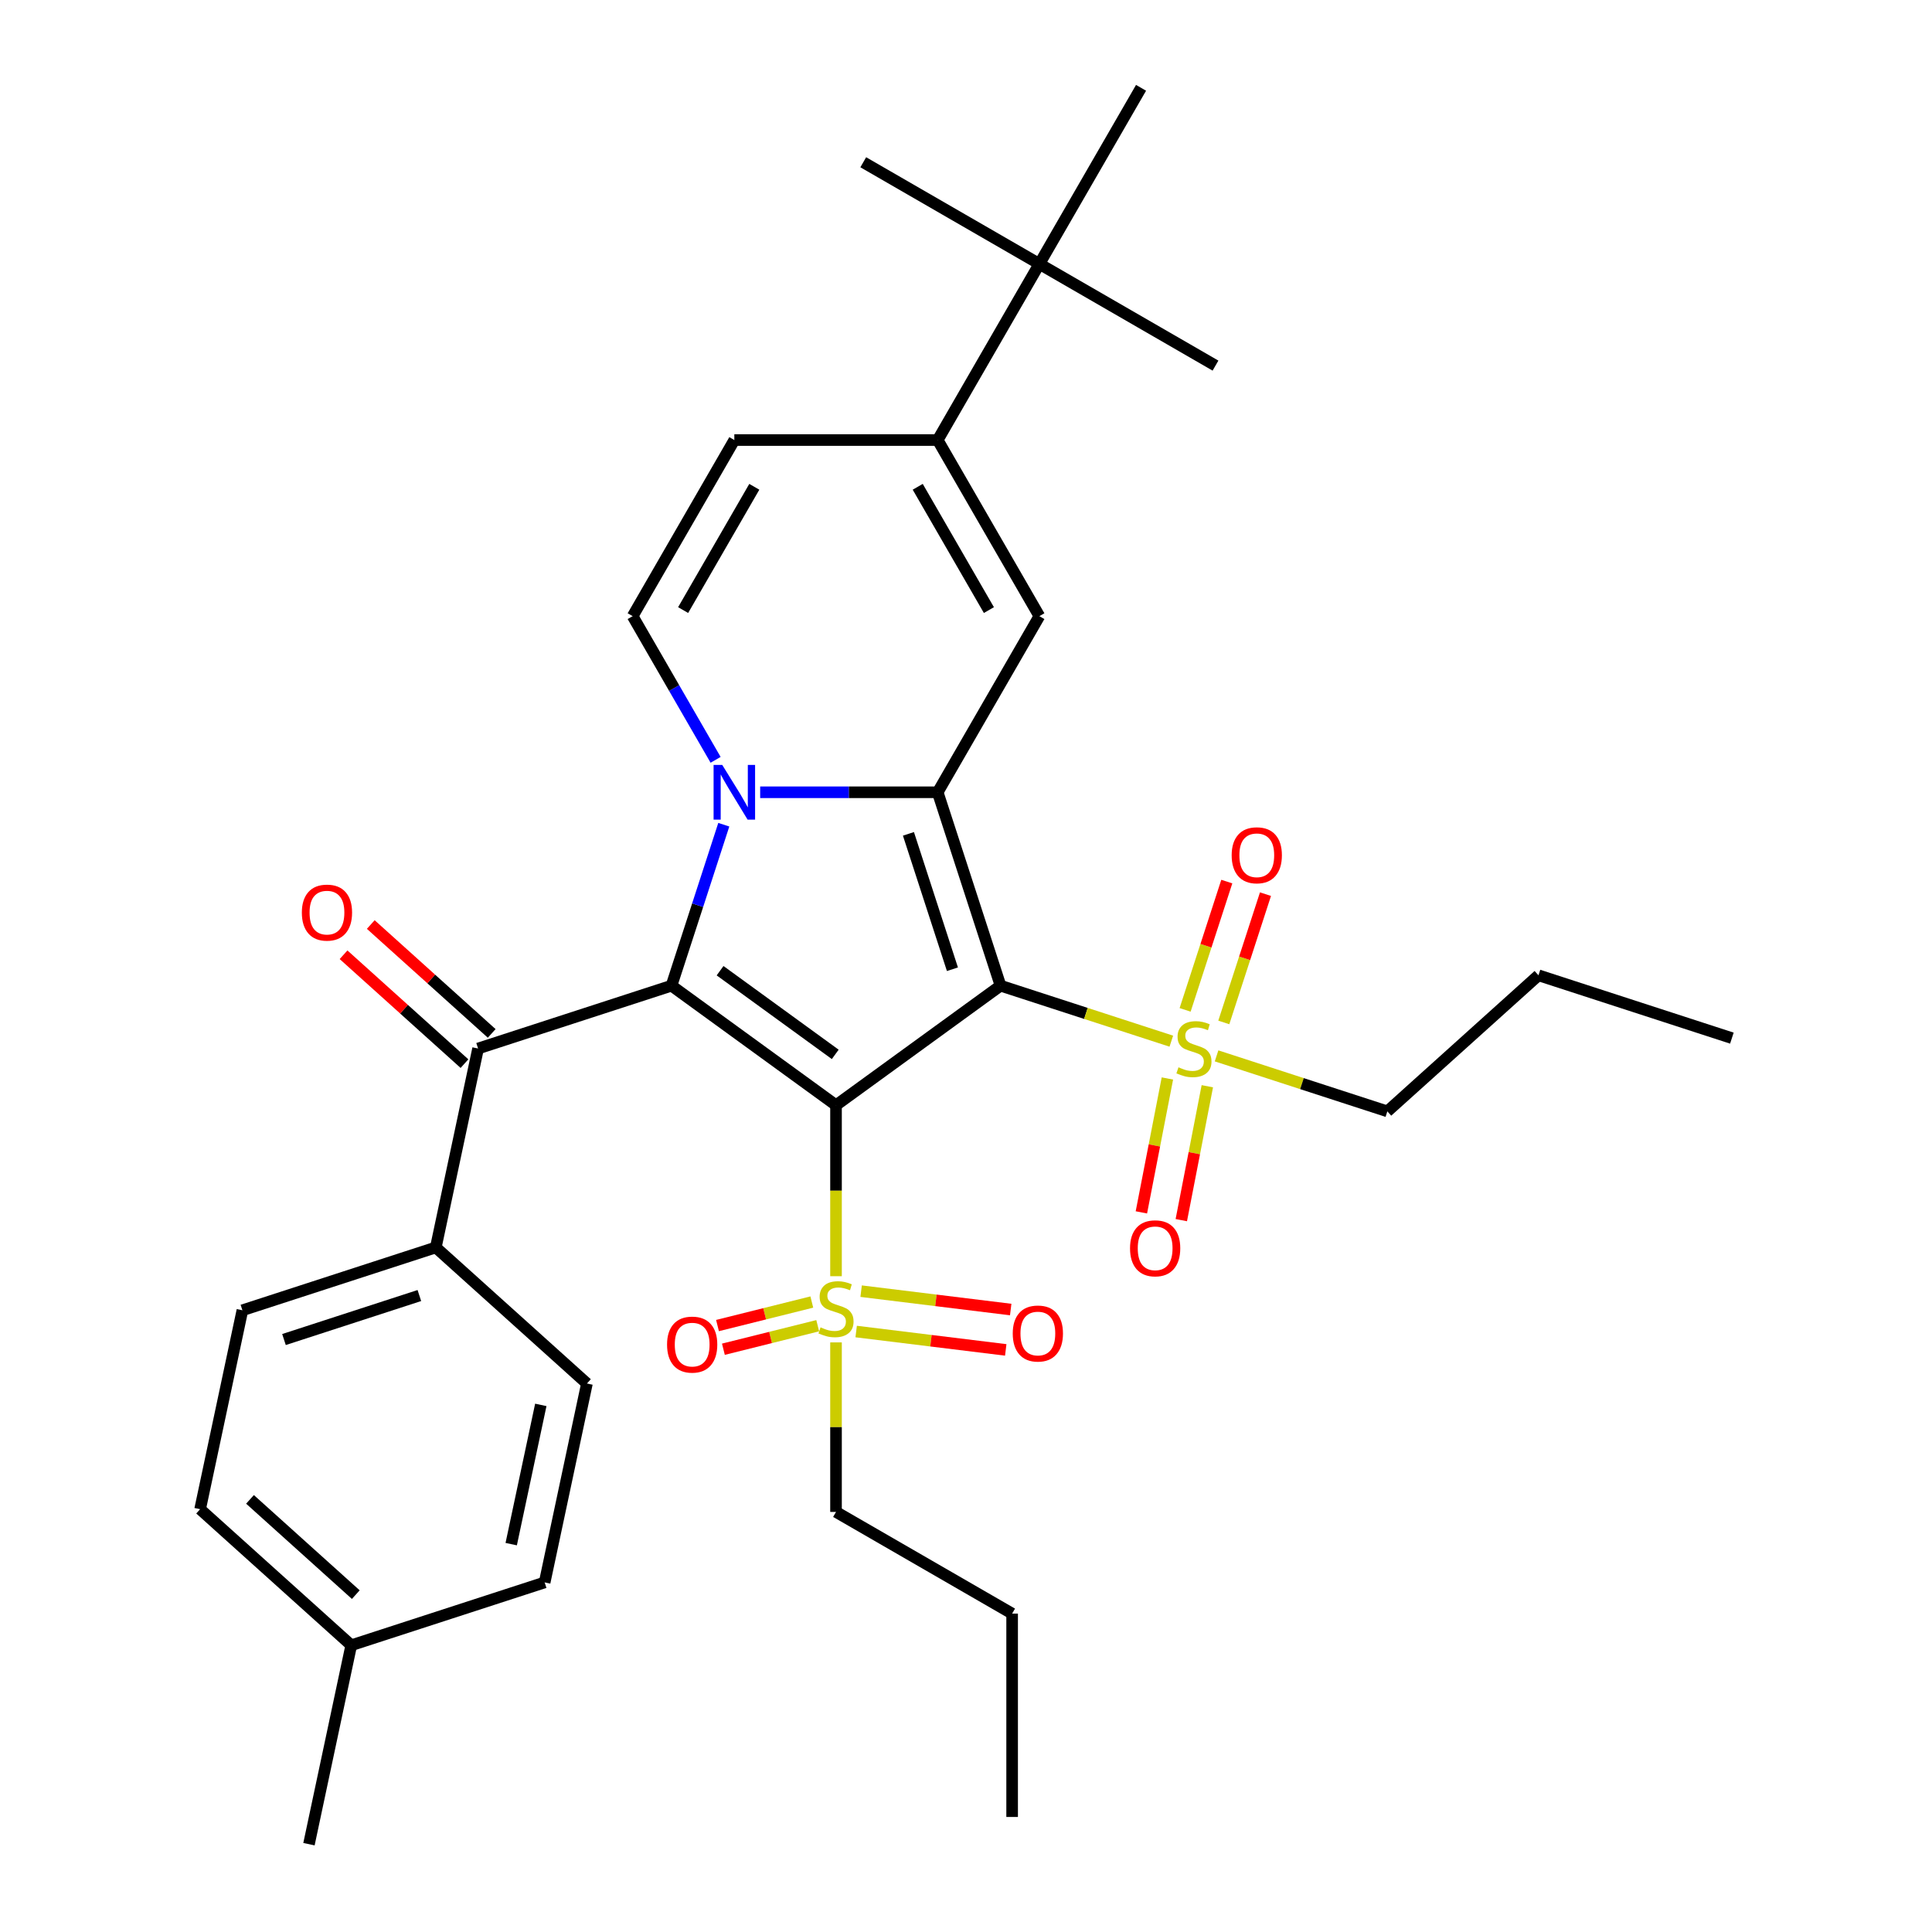 <?xml version='1.0' encoding='iso-8859-1'?>
<svg version='1.1' baseProfile='full'
              xmlns='http://www.w3.org/2000/svg'
                      xmlns:rdkit='http://www.rdkit.org/xml'
                      xmlns:xlink='http://www.w3.org/1999/xlink'
                  xml:space='preserve'
width='1000px' height='1000px' viewBox='0 0 1000 1000'>
<!-- END OF HEADER -->
<rect style='opacity:1.0;fill:#FFFFFF;stroke:none' width='1000' height='1000' x='0' y='0'> </rect>
<path class='bond-0' d='M 432.72,572.056 L 517.876,510.186' style='fill:none;fill-rule:evenodd;stroke:#000000;stroke-width:6px;stroke-linecap:butt;stroke-linejoin:miter;stroke-opacity:1' />
<path class='bond-1' d='M 432.72,572.056 L 347.564,510.186' style='fill:none;fill-rule:evenodd;stroke:#000000;stroke-width:6px;stroke-linecap:butt;stroke-linejoin:miter;stroke-opacity:1' />
<path class='bond-1' d='M 432.321,545.744 L 372.712,502.436' style='fill:none;fill-rule:evenodd;stroke:#000000;stroke-width:6px;stroke-linecap:butt;stroke-linejoin:miter;stroke-opacity:1' />
<path class='bond-4' d='M 432.72,572.056 L 432.72,616.309' style='fill:none;fill-rule:evenodd;stroke:#000000;stroke-width:6px;stroke-linecap:butt;stroke-linejoin:miter;stroke-opacity:1' />
<path class='bond-4' d='M 432.72,616.309 L 432.72,660.562' style='fill:none;fill-rule:evenodd;stroke:#CCCC00;stroke-width:6px;stroke-linecap:butt;stroke-linejoin:miter;stroke-opacity:1' />
<path class='bond-3' d='M 517.876,510.186 L 485.349,410.08' style='fill:none;fill-rule:evenodd;stroke:#000000;stroke-width:6px;stroke-linecap:butt;stroke-linejoin:miter;stroke-opacity:1' />
<path class='bond-3' d='M 492.976,501.676 L 470.207,431.601' style='fill:none;fill-rule:evenodd;stroke:#000000;stroke-width:6px;stroke-linecap:butt;stroke-linejoin:miter;stroke-opacity:1' />
<path class='bond-5' d='M 517.876,510.186 L 562.073,524.547' style='fill:none;fill-rule:evenodd;stroke:#000000;stroke-width:6px;stroke-linecap:butt;stroke-linejoin:miter;stroke-opacity:1' />
<path class='bond-5' d='M 562.073,524.547 L 606.271,538.908' style='fill:none;fill-rule:evenodd;stroke:#CCCC00;stroke-width:6px;stroke-linecap:butt;stroke-linejoin:miter;stroke-opacity:1' />
<path class='bond-2' d='M 347.564,510.186 L 361.1,468.529' style='fill:none;fill-rule:evenodd;stroke:#000000;stroke-width:6px;stroke-linecap:butt;stroke-linejoin:miter;stroke-opacity:1' />
<path class='bond-2' d='M 361.1,468.529 L 374.635,426.871' style='fill:none;fill-rule:evenodd;stroke:#0000FF;stroke-width:6px;stroke-linecap:butt;stroke-linejoin:miter;stroke-opacity:1' />
<path class='bond-8' d='M 347.564,510.186 L 247.458,542.713' style='fill:none;fill-rule:evenodd;stroke:#000000;stroke-width:6px;stroke-linecap:butt;stroke-linejoin:miter;stroke-opacity:1' />
<path class='bond-7' d='M 370.396,393.288 L 348.929,356.106' style='fill:none;fill-rule:evenodd;stroke:#0000FF;stroke-width:6px;stroke-linecap:butt;stroke-linejoin:miter;stroke-opacity:1' />
<path class='bond-7' d='M 348.929,356.106 L 327.462,318.924' style='fill:none;fill-rule:evenodd;stroke:#000000;stroke-width:6px;stroke-linecap:butt;stroke-linejoin:miter;stroke-opacity:1' />
<path class='bond-33' d='M 393.462,410.08 L 439.406,410.08' style='fill:none;fill-rule:evenodd;stroke:#0000FF;stroke-width:6px;stroke-linecap:butt;stroke-linejoin:miter;stroke-opacity:1' />
<path class='bond-33' d='M 439.406,410.08 L 485.349,410.08' style='fill:none;fill-rule:evenodd;stroke:#000000;stroke-width:6px;stroke-linecap:butt;stroke-linejoin:miter;stroke-opacity:1' />
<path class='bond-6' d='M 485.349,410.08 L 537.978,318.924' style='fill:none;fill-rule:evenodd;stroke:#000000;stroke-width:6px;stroke-linecap:butt;stroke-linejoin:miter;stroke-opacity:1' />
<path class='bond-15' d='M 420.194,673.929 L 395.784,680.016' style='fill:none;fill-rule:evenodd;stroke:#CCCC00;stroke-width:6px;stroke-linecap:butt;stroke-linejoin:miter;stroke-opacity:1' />
<path class='bond-15' d='M 395.784,680.016 L 371.374,686.104' style='fill:none;fill-rule:evenodd;stroke:#FF0000;stroke-width:6px;stroke-linecap:butt;stroke-linejoin:miter;stroke-opacity:1' />
<path class='bond-15' d='M 423.25,686.185 L 398.84,692.272' style='fill:none;fill-rule:evenodd;stroke:#CCCC00;stroke-width:6px;stroke-linecap:butt;stroke-linejoin:miter;stroke-opacity:1' />
<path class='bond-15' d='M 398.84,692.272 L 374.43,698.359' style='fill:none;fill-rule:evenodd;stroke:#FF0000;stroke-width:6px;stroke-linecap:butt;stroke-linejoin:miter;stroke-opacity:1' />
<path class='bond-16' d='M 443.148,689.2 L 481.861,693.954' style='fill:none;fill-rule:evenodd;stroke:#CCCC00;stroke-width:6px;stroke-linecap:butt;stroke-linejoin:miter;stroke-opacity:1' />
<path class='bond-16' d='M 481.861,693.954 L 520.574,698.708' style='fill:none;fill-rule:evenodd;stroke:#FF0000;stroke-width:6px;stroke-linecap:butt;stroke-linejoin:miter;stroke-opacity:1' />
<path class='bond-16' d='M 445.715,668.305 L 484.427,673.059' style='fill:none;fill-rule:evenodd;stroke:#CCCC00;stroke-width:6px;stroke-linecap:butt;stroke-linejoin:miter;stroke-opacity:1' />
<path class='bond-16' d='M 484.427,673.059 L 523.14,677.814' style='fill:none;fill-rule:evenodd;stroke:#FF0000;stroke-width:6px;stroke-linecap:butt;stroke-linejoin:miter;stroke-opacity:1' />
<path class='bond-20' d='M 432.72,694.825 L 432.72,738.699' style='fill:none;fill-rule:evenodd;stroke:#CCCC00;stroke-width:6px;stroke-linecap:butt;stroke-linejoin:miter;stroke-opacity:1' />
<path class='bond-20' d='M 432.72,738.699 L 432.72,782.572' style='fill:none;fill-rule:evenodd;stroke:#000000;stroke-width:6px;stroke-linecap:butt;stroke-linejoin:miter;stroke-opacity:1' />
<path class='bond-13' d='M 633.436,529.214 L 644.224,496.012' style='fill:none;fill-rule:evenodd;stroke:#CCCC00;stroke-width:6px;stroke-linecap:butt;stroke-linejoin:miter;stroke-opacity:1' />
<path class='bond-13' d='M 644.224,496.012 L 655.012,462.81' style='fill:none;fill-rule:evenodd;stroke:#FF0000;stroke-width:6px;stroke-linecap:butt;stroke-linejoin:miter;stroke-opacity:1' />
<path class='bond-13' d='M 613.415,522.709 L 624.203,489.507' style='fill:none;fill-rule:evenodd;stroke:#CCCC00;stroke-width:6px;stroke-linecap:butt;stroke-linejoin:miter;stroke-opacity:1' />
<path class='bond-13' d='M 624.203,489.507 L 634.991,456.305' style='fill:none;fill-rule:evenodd;stroke:#FF0000;stroke-width:6px;stroke-linecap:butt;stroke-linejoin:miter;stroke-opacity:1' />
<path class='bond-14' d='M 604.246,558.216 L 597.511,592.87' style='fill:none;fill-rule:evenodd;stroke:#CCCC00;stroke-width:6px;stroke-linecap:butt;stroke-linejoin:miter;stroke-opacity:1' />
<path class='bond-14' d='M 597.511,592.87 L 590.776,627.524' style='fill:none;fill-rule:evenodd;stroke:#FF0000;stroke-width:6px;stroke-linecap:butt;stroke-linejoin:miter;stroke-opacity:1' />
<path class='bond-14' d='M 624.911,562.233 L 618.176,596.887' style='fill:none;fill-rule:evenodd;stroke:#CCCC00;stroke-width:6px;stroke-linecap:butt;stroke-linejoin:miter;stroke-opacity:1' />
<path class='bond-14' d='M 618.176,596.887 L 611.441,631.541' style='fill:none;fill-rule:evenodd;stroke:#FF0000;stroke-width:6px;stroke-linecap:butt;stroke-linejoin:miter;stroke-opacity:1' />
<path class='bond-21' d='M 629.694,546.518 L 673.891,560.879' style='fill:none;fill-rule:evenodd;stroke:#CCCC00;stroke-width:6px;stroke-linecap:butt;stroke-linejoin:miter;stroke-opacity:1' />
<path class='bond-21' d='M 673.891,560.879 L 718.089,575.24' style='fill:none;fill-rule:evenodd;stroke:#000000;stroke-width:6px;stroke-linecap:butt;stroke-linejoin:miter;stroke-opacity:1' />
<path class='bond-9' d='M 537.978,318.924 L 485.349,227.767' style='fill:none;fill-rule:evenodd;stroke:#000000;stroke-width:6px;stroke-linecap:butt;stroke-linejoin:miter;stroke-opacity:1' />
<path class='bond-9' d='M 511.853,315.776 L 475.012,251.966' style='fill:none;fill-rule:evenodd;stroke:#000000;stroke-width:6px;stroke-linecap:butt;stroke-linejoin:miter;stroke-opacity:1' />
<path class='bond-10' d='M 327.462,318.924 L 380.091,227.767' style='fill:none;fill-rule:evenodd;stroke:#000000;stroke-width:6px;stroke-linecap:butt;stroke-linejoin:miter;stroke-opacity:1' />
<path class='bond-10' d='M 353.587,315.776 L 390.428,251.966' style='fill:none;fill-rule:evenodd;stroke:#000000;stroke-width:6px;stroke-linecap:butt;stroke-linejoin:miter;stroke-opacity:1' />
<path class='bond-12' d='M 247.458,542.713 L 225.573,645.671' style='fill:none;fill-rule:evenodd;stroke:#000000;stroke-width:6px;stroke-linecap:butt;stroke-linejoin:miter;stroke-opacity:1' />
<path class='bond-17' d='M 254.501,534.891 L 223.206,506.712' style='fill:none;fill-rule:evenodd;stroke:#000000;stroke-width:6px;stroke-linecap:butt;stroke-linejoin:miter;stroke-opacity:1' />
<path class='bond-17' d='M 223.206,506.712 L 191.91,478.534' style='fill:none;fill-rule:evenodd;stroke:#FF0000;stroke-width:6px;stroke-linecap:butt;stroke-linejoin:miter;stroke-opacity:1' />
<path class='bond-17' d='M 240.415,550.535 L 209.119,522.357' style='fill:none;fill-rule:evenodd;stroke:#000000;stroke-width:6px;stroke-linecap:butt;stroke-linejoin:miter;stroke-opacity:1' />
<path class='bond-17' d='M 209.119,522.357 L 177.824,494.178' style='fill:none;fill-rule:evenodd;stroke:#FF0000;stroke-width:6px;stroke-linecap:butt;stroke-linejoin:miter;stroke-opacity:1' />
<path class='bond-11' d='M 485.349,227.767 L 537.978,136.611' style='fill:none;fill-rule:evenodd;stroke:#000000;stroke-width:6px;stroke-linecap:butt;stroke-linejoin:miter;stroke-opacity:1' />
<path class='bond-34' d='M 485.349,227.767 L 380.091,227.767' style='fill:none;fill-rule:evenodd;stroke:#000000;stroke-width:6px;stroke-linecap:butt;stroke-linejoin:miter;stroke-opacity:1' />
<path class='bond-25' d='M 537.978,136.611 L 629.135,189.24' style='fill:none;fill-rule:evenodd;stroke:#000000;stroke-width:6px;stroke-linecap:butt;stroke-linejoin:miter;stroke-opacity:1' />
<path class='bond-26' d='M 537.978,136.611 L 446.822,83.982' style='fill:none;fill-rule:evenodd;stroke:#000000;stroke-width:6px;stroke-linecap:butt;stroke-linejoin:miter;stroke-opacity:1' />
<path class='bond-27' d='M 537.978,136.611 L 590.607,45.455' style='fill:none;fill-rule:evenodd;stroke:#000000;stroke-width:6px;stroke-linecap:butt;stroke-linejoin:miter;stroke-opacity:1' />
<path class='bond-18' d='M 225.573,645.671 L 125.467,678.198' style='fill:none;fill-rule:evenodd;stroke:#000000;stroke-width:6px;stroke-linecap:butt;stroke-linejoin:miter;stroke-opacity:1' />
<path class='bond-18' d='M 217.063,670.571 L 146.988,693.34' style='fill:none;fill-rule:evenodd;stroke:#000000;stroke-width:6px;stroke-linecap:butt;stroke-linejoin:miter;stroke-opacity:1' />
<path class='bond-19' d='M 225.573,645.671 L 303.796,716.103' style='fill:none;fill-rule:evenodd;stroke:#000000;stroke-width:6px;stroke-linecap:butt;stroke-linejoin:miter;stroke-opacity:1' />
<path class='bond-23' d='M 125.467,678.198 L 103.582,781.156' style='fill:none;fill-rule:evenodd;stroke:#000000;stroke-width:6px;stroke-linecap:butt;stroke-linejoin:miter;stroke-opacity:1' />
<path class='bond-22' d='M 303.796,716.103 L 281.911,819.061' style='fill:none;fill-rule:evenodd;stroke:#000000;stroke-width:6px;stroke-linecap:butt;stroke-linejoin:miter;stroke-opacity:1' />
<path class='bond-22' d='M 279.921,727.169 L 264.602,799.24' style='fill:none;fill-rule:evenodd;stroke:#000000;stroke-width:6px;stroke-linecap:butt;stroke-linejoin:miter;stroke-opacity:1' />
<path class='bond-29' d='M 432.72,782.572 L 523.876,835.201' style='fill:none;fill-rule:evenodd;stroke:#000000;stroke-width:6px;stroke-linecap:butt;stroke-linejoin:miter;stroke-opacity:1' />
<path class='bond-30' d='M 718.089,575.24 L 796.311,504.808' style='fill:none;fill-rule:evenodd;stroke:#000000;stroke-width:6px;stroke-linecap:butt;stroke-linejoin:miter;stroke-opacity:1' />
<path class='bond-24' d='M 281.911,819.061 L 181.805,851.587' style='fill:none;fill-rule:evenodd;stroke:#000000;stroke-width:6px;stroke-linecap:butt;stroke-linejoin:miter;stroke-opacity:1' />
<path class='bond-35' d='M 103.582,781.156 L 181.805,851.587' style='fill:none;fill-rule:evenodd;stroke:#000000;stroke-width:6px;stroke-linecap:butt;stroke-linejoin:miter;stroke-opacity:1' />
<path class='bond-35' d='M 129.402,776.076 L 184.158,825.378' style='fill:none;fill-rule:evenodd;stroke:#000000;stroke-width:6px;stroke-linecap:butt;stroke-linejoin:miter;stroke-opacity:1' />
<path class='bond-28' d='M 181.805,851.587 L 159.92,954.545' style='fill:none;fill-rule:evenodd;stroke:#000000;stroke-width:6px;stroke-linecap:butt;stroke-linejoin:miter;stroke-opacity:1' />
<path class='bond-32' d='M 523.876,835.201 L 523.876,940.46' style='fill:none;fill-rule:evenodd;stroke:#000000;stroke-width:6px;stroke-linecap:butt;stroke-linejoin:miter;stroke-opacity:1' />
<path class='bond-31' d='M 796.311,504.808 L 896.418,537.335' style='fill:none;fill-rule:evenodd;stroke:#000000;stroke-width:6px;stroke-linecap:butt;stroke-linejoin:miter;stroke-opacity:1' />
<path  class='atom-3' d='M 373.831 395.92
L 383.111 410.92
Q 384.031 412.4, 385.511 415.08
Q 386.991 417.76, 387.071 417.92
L 387.071 395.92
L 390.831 395.92
L 390.831 424.24
L 386.951 424.24
L 376.991 407.84
Q 375.831 405.92, 374.591 403.72
Q 373.391 401.52, 373.031 400.84
L 373.031 424.24
L 369.351 424.24
L 369.351 395.92
L 373.831 395.92
' fill='#0000FF'/>
<path  class='atom-5' d='M 424.72 687.034
Q 425.04 687.154, 426.36 687.714
Q 427.68 688.274, 429.12 688.634
Q 430.6 688.954, 432.04 688.954
Q 434.72 688.954, 436.28 687.674
Q 437.84 686.354, 437.84 684.074
Q 437.84 682.514, 437.04 681.554
Q 436.28 680.594, 435.08 680.074
Q 433.88 679.554, 431.88 678.954
Q 429.36 678.194, 427.84 677.474
Q 426.36 676.754, 425.28 675.234
Q 424.24 673.714, 424.24 671.154
Q 424.24 667.594, 426.64 665.394
Q 429.08 663.194, 433.88 663.194
Q 437.16 663.194, 440.88 664.754
L 439.96 667.834
Q 436.56 666.434, 434 666.434
Q 431.24 666.434, 429.72 667.594
Q 428.2 668.714, 428.24 670.674
Q 428.24 672.194, 429 673.114
Q 429.8 674.034, 430.92 674.554
Q 432.08 675.074, 434 675.674
Q 436.56 676.474, 438.08 677.274
Q 439.6 678.074, 440.68 679.714
Q 441.8 681.314, 441.8 684.074
Q 441.8 687.994, 439.16 690.114
Q 436.56 692.194, 432.2 692.194
Q 429.68 692.194, 427.76 691.634
Q 425.88 691.114, 423.64 690.194
L 424.72 687.034
' fill='#CCCC00'/>
<path  class='atom-6' d='M 609.982 552.433
Q 610.302 552.553, 611.622 553.113
Q 612.942 553.673, 614.382 554.033
Q 615.862 554.353, 617.302 554.353
Q 619.982 554.353, 621.542 553.073
Q 623.102 551.753, 623.102 549.473
Q 623.102 547.913, 622.302 546.953
Q 621.542 545.993, 620.342 545.473
Q 619.142 544.953, 617.142 544.353
Q 614.622 543.593, 613.102 542.873
Q 611.622 542.153, 610.542 540.633
Q 609.502 539.113, 609.502 536.553
Q 609.502 532.993, 611.902 530.793
Q 614.342 528.593, 619.142 528.593
Q 622.422 528.593, 626.142 530.153
L 625.222 533.233
Q 621.822 531.833, 619.262 531.833
Q 616.502 531.833, 614.982 532.993
Q 613.462 534.113, 613.502 536.073
Q 613.502 537.593, 614.262 538.513
Q 615.062 539.433, 616.182 539.953
Q 617.342 540.473, 619.262 541.073
Q 621.822 541.873, 623.342 542.673
Q 624.862 543.473, 625.942 545.113
Q 627.062 546.713, 627.062 549.473
Q 627.062 553.393, 624.422 555.513
Q 621.822 557.593, 617.462 557.593
Q 614.942 557.593, 613.022 557.033
Q 611.142 556.513, 608.902 555.593
L 609.982 552.433
' fill='#CCCC00'/>
<path  class='atom-14' d='M 637.509 442.686
Q 637.509 435.886, 640.869 432.086
Q 644.229 428.286, 650.509 428.286
Q 656.789 428.286, 660.149 432.086
Q 663.509 435.886, 663.509 442.686
Q 663.509 449.566, 660.109 453.486
Q 656.709 457.366, 650.509 457.366
Q 644.269 457.366, 640.869 453.486
Q 637.509 449.606, 637.509 442.686
M 650.509 454.166
Q 654.829 454.166, 657.149 451.286
Q 659.509 448.366, 659.509 442.686
Q 659.509 437.126, 657.149 434.326
Q 654.829 431.486, 650.509 431.486
Q 646.189 431.486, 643.829 434.286
Q 641.509 437.086, 641.509 442.686
Q 641.509 448.406, 643.829 451.286
Q 646.189 454.166, 650.509 454.166
' fill='#FF0000'/>
<path  class='atom-15' d='M 584.901 646.118
Q 584.901 639.318, 588.261 635.518
Q 591.621 631.718, 597.901 631.718
Q 604.181 631.718, 607.541 635.518
Q 610.901 639.318, 610.901 646.118
Q 610.901 652.998, 607.501 656.918
Q 604.101 660.798, 597.901 660.798
Q 591.661 660.798, 588.261 656.918
Q 584.901 653.038, 584.901 646.118
M 597.901 657.598
Q 602.221 657.598, 604.541 654.718
Q 606.901 651.798, 606.901 646.118
Q 606.901 640.558, 604.541 637.758
Q 602.221 634.918, 597.901 634.918
Q 593.581 634.918, 591.221 637.718
Q 588.901 640.518, 588.901 646.118
Q 588.901 651.838, 591.221 654.718
Q 593.581 657.598, 597.901 657.598
' fill='#FF0000'/>
<path  class='atom-16' d='M 345.267 695.961
Q 345.267 689.161, 348.627 685.361
Q 351.987 681.561, 358.267 681.561
Q 364.547 681.561, 367.907 685.361
Q 371.267 689.161, 371.267 695.961
Q 371.267 702.841, 367.867 706.761
Q 364.467 710.641, 358.267 710.641
Q 352.027 710.641, 348.627 706.761
Q 345.267 702.881, 345.267 695.961
M 358.267 707.441
Q 362.587 707.441, 364.907 704.561
Q 367.267 701.641, 367.267 695.961
Q 367.267 690.401, 364.907 687.601
Q 362.587 684.761, 358.267 684.761
Q 353.947 684.761, 351.587 687.561
Q 349.267 690.361, 349.267 695.961
Q 349.267 701.681, 351.587 704.561
Q 353.947 707.441, 358.267 707.441
' fill='#FF0000'/>
<path  class='atom-17' d='M 524.193 690.224
Q 524.193 683.424, 527.553 679.624
Q 530.913 675.824, 537.193 675.824
Q 543.473 675.824, 546.833 679.624
Q 550.193 683.424, 550.193 690.224
Q 550.193 697.104, 546.793 701.024
Q 543.393 704.904, 537.193 704.904
Q 530.953 704.904, 527.553 701.024
Q 524.193 697.144, 524.193 690.224
M 537.193 701.704
Q 541.513 701.704, 543.833 698.824
Q 546.193 695.904, 546.193 690.224
Q 546.193 684.664, 543.833 681.864
Q 541.513 679.024, 537.193 679.024
Q 532.873 679.024, 530.513 681.824
Q 528.193 684.624, 528.193 690.224
Q 528.193 695.944, 530.513 698.824
Q 532.873 701.704, 537.193 701.704
' fill='#FF0000'/>
<path  class='atom-18' d='M 156.236 472.361
Q 156.236 465.561, 159.596 461.761
Q 162.956 457.961, 169.236 457.961
Q 175.516 457.961, 178.876 461.761
Q 182.236 465.561, 182.236 472.361
Q 182.236 479.241, 178.836 483.161
Q 175.436 487.041, 169.236 487.041
Q 162.996 487.041, 159.596 483.161
Q 156.236 479.281, 156.236 472.361
M 169.236 483.841
Q 173.556 483.841, 175.876 480.961
Q 178.236 478.041, 178.236 472.361
Q 178.236 466.801, 175.876 464.001
Q 173.556 461.161, 169.236 461.161
Q 164.916 461.161, 162.556 463.961
Q 160.236 466.761, 160.236 472.361
Q 160.236 478.081, 162.556 480.961
Q 164.916 483.841, 169.236 483.841
' fill='#FF0000'/>
</svg>
